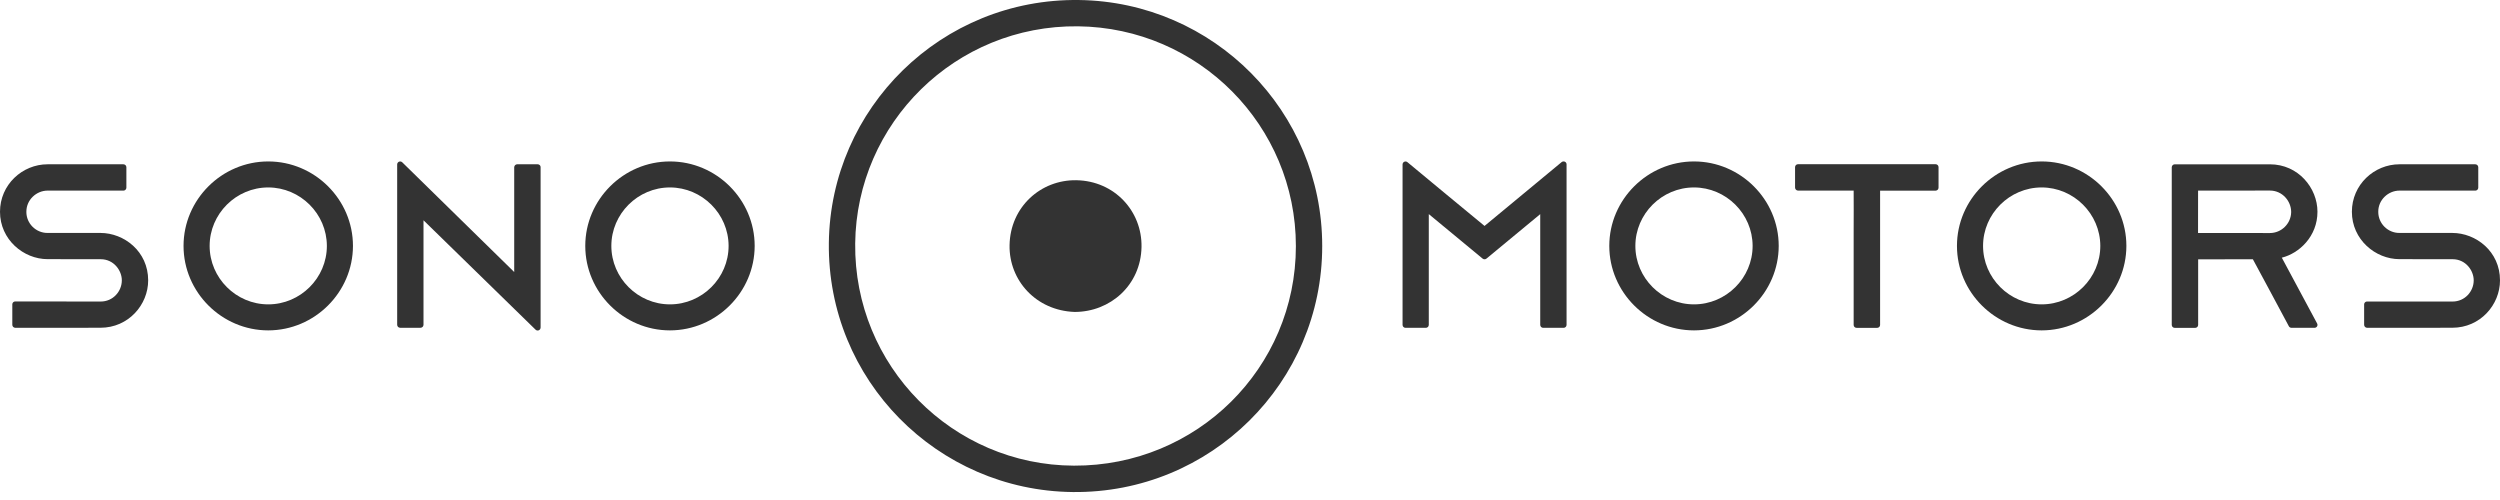 <svg width="130" height="26" viewBox="0 0 130 26" fill="none" xmlns="http://www.w3.org/2000/svg">
<g clip-path="url(#clip0_504_15)">
<path d="M27.959 8.542H26.896C26.813 8.543 26.745 8.608 26.739 8.691V14.145C26.739 14.145 20.96 8.484 20.913 8.436C20.884 8.409 20.846 8.395 20.808 8.395C20.723 8.395 20.653 8.464 20.653 8.549C20.653 8.549 20.653 8.549 20.653 8.55V16.891C20.654 16.975 20.724 17.044 20.808 17.044H21.867C21.951 17.044 22.021 16.975 22.022 16.891V11.455C22.022 11.455 27.766 17.061 27.843 17.137C27.888 17.186 27.96 17.201 28.021 17.174C28.075 17.147 28.11 17.093 28.111 17.033V8.68C28.111 8.605 28.034 8.542 27.959 8.542Z" fill="#333333"/>
<path d="M81.365 8.405C81.31 8.385 81.248 8.394 81.203 8.431C81.151 8.475 77.196 11.749 77.196 11.749C77.196 11.749 73.233 8.481 73.189 8.435C73.161 8.409 73.124 8.396 73.087 8.396C73.002 8.396 72.933 8.465 72.933 8.549C72.933 8.55 72.933 8.551 72.933 8.552V16.895C72.933 16.978 73.002 17.047 73.085 17.047C73.085 17.047 73.086 17.047 73.087 17.047H74.143C74.227 17.047 74.297 16.979 74.297 16.895V11.133L77.094 13.446C77.152 13.496 77.239 13.496 77.298 13.446L80.092 11.135V16.895C80.092 16.978 80.161 17.047 80.244 17.047H81.308C81.392 17.047 81.461 16.979 81.461 16.895V8.544C81.461 8.483 81.423 8.427 81.365 8.405Z" fill="#333333"/>
<path d="M5.223 12.113H2.476C2.472 12.113 2.469 12.113 2.465 12.113C1.865 12.113 1.371 11.62 1.371 11.022C1.371 11.015 1.372 11.009 1.372 11.002C1.372 10.395 1.888 9.911 2.478 9.911L6.425 9.913C6.507 9.909 6.571 9.841 6.572 9.759V8.697C6.572 8.612 6.502 8.543 6.417 8.543C6.416 8.543 6.414 8.543 6.413 8.543H2.477C1.155 8.543 0 9.607 0 11.012C0 12.454 1.218 13.476 2.477 13.476L5.235 13.479C5.923 13.479 6.335 14.072 6.335 14.576C6.335 15.154 5.875 15.68 5.235 15.68L0.79 15.675C0.709 15.676 0.642 15.74 0.64 15.821V16.881C0.635 16.964 0.698 17.037 0.782 17.045C0.855 17.045 1.969 17.047 2.296 17.047C2.63 17.047 5.223 17.043 5.223 17.043C6.683 17.043 7.705 15.844 7.705 14.579C7.705 13.07 6.45 12.113 5.223 12.113Z" fill="#333333"/>
<path d="M127.519 12.113H124.774C124.77 12.113 124.766 12.113 124.763 12.113C124.163 12.113 123.67 11.62 123.67 11.021C123.67 11.015 123.67 11.008 123.67 11.002C123.67 10.395 124.186 9.911 124.776 9.911L128.724 9.913C128.805 9.909 128.87 9.841 128.87 9.759V8.697C128.87 8.612 128.8 8.543 128.715 8.543C128.713 8.543 128.713 8.543 128.711 8.543H124.775C123.452 8.543 122.298 9.607 122.298 11.012C122.298 12.454 123.516 13.476 124.775 13.476L127.533 13.479C128.222 13.479 128.633 14.072 128.633 14.576C128.633 15.154 128.173 15.68 127.533 15.68L123.087 15.678C123.006 15.678 122.939 15.741 122.935 15.821V16.881C122.931 16.965 122.994 17.038 123.078 17.045C123.151 17.045 124.265 17.047 124.592 17.047C124.926 17.047 127.518 17.043 127.518 17.043C128.979 17.043 130 15.844 130 14.58C130.001 13.07 128.746 12.113 127.519 12.113Z" fill="#333333"/>
<path d="M100.651 8.539H93.496H93.495C93.412 8.539 93.343 8.608 93.343 8.691C93.343 8.691 93.343 8.692 93.343 8.693V9.751C93.343 9.752 93.343 9.753 93.343 9.755C93.343 9.841 93.415 9.911 93.5 9.911C93.502 9.911 93.505 9.911 93.507 9.911H96.39C96.392 10.402 96.396 11.306 96.39 12.107C96.386 12.633 96.39 16.845 96.39 16.896C96.39 16.896 96.39 16.897 96.39 16.898C96.39 16.98 96.458 17.048 96.542 17.048C96.543 17.048 96.543 17.048 96.544 17.048H97.61C97.612 17.048 97.613 17.048 97.615 17.048C97.697 17.048 97.765 16.98 97.765 16.898C97.765 16.898 97.765 16.897 97.765 16.896V9.914H100.657C100.738 9.91 100.803 9.843 100.804 9.761V8.694C100.804 8.693 100.804 8.691 100.804 8.69C100.804 8.608 100.735 8.539 100.652 8.539C100.652 8.539 100.652 8.539 100.651 8.539Z" fill="#333333"/>
<path d="M120.491 16.822C120.41 16.665 118.654 13.399 118.654 13.399C119.554 13.175 120.508 12.298 120.508 11.01C120.508 9.78 119.515 8.544 118.036 8.544C117.395 8.544 114.908 8.542 114.252 8.544H113.082C112.999 8.547 112.932 8.616 112.931 8.698V16.896C112.931 16.98 113 17.049 113.085 17.049H114.152C114.235 17.049 114.304 16.98 114.304 16.896V13.486L117.149 13.481C117.149 13.481 118.809 16.558 119.008 16.942C119.031 17.004 119.09 17.045 119.157 17.047H120.356C120.407 17.045 120.455 17.02 120.484 16.978C120.514 16.931 120.517 16.871 120.491 16.822ZM114.298 12.115L114.3 9.911L118.036 9.909C118.679 9.909 119.141 10.452 119.141 11.027C119.133 11.628 118.637 12.117 118.036 12.118C117.475 12.118 114.298 12.115 114.298 12.115Z" fill="#333333"/>
<path d="M13.949 17.18C11.533 17.18 9.544 15.197 9.544 12.787C9.544 10.377 11.533 8.395 13.949 8.395C16.366 8.395 18.354 10.377 18.354 12.787C18.351 15.196 16.364 17.178 13.949 17.18ZM13.949 9.747C12.277 9.747 10.901 11.119 10.901 12.787C10.901 14.455 12.277 15.827 13.949 15.827C15.621 15.827 16.997 14.455 16.997 12.787C16.995 11.12 15.62 9.749 13.949 9.747Z" fill="#333333"/>
<path d="M34.838 17.18C32.422 17.18 30.434 15.197 30.434 12.787C30.434 10.377 32.422 8.395 34.838 8.395C37.255 8.395 39.243 10.377 39.243 12.787C39.24 15.196 37.254 17.177 34.838 17.18ZM34.838 9.747C33.166 9.747 31.79 11.119 31.79 12.787C31.79 14.455 33.166 15.827 34.838 15.827C36.511 15.827 37.887 14.455 37.887 12.787C37.884 11.12 36.51 9.749 34.838 9.747Z" fill="#333333"/>
<path d="M88.088 17.18C85.672 17.18 83.683 15.197 83.683 12.787C83.683 10.377 85.672 8.395 88.088 8.395C90.504 8.395 92.493 10.377 92.493 12.787C92.49 15.196 90.503 17.178 88.088 17.18ZM88.088 9.747C86.416 9.747 85.039 11.119 85.039 12.787C85.039 14.455 86.416 15.827 88.088 15.827C89.76 15.827 91.136 14.455 91.136 12.787C91.134 11.12 89.759 9.749 88.088 9.747Z" fill="#333333"/>
<path d="M106.167 17.18C103.751 17.18 101.762 15.197 101.762 12.787C101.762 10.377 103.751 8.395 106.167 8.395C108.583 8.395 110.572 10.377 110.572 12.787C110.569 15.196 108.582 17.177 106.167 17.18ZM106.167 9.747C104.495 9.747 103.119 11.119 103.119 12.787C103.119 14.455 104.495 15.827 106.167 15.827C107.839 15.827 109.216 14.455 109.216 12.787C109.213 11.12 107.838 9.749 106.167 9.747Z" fill="#333333"/>
<path fill-rule="evenodd" clip-rule="evenodd" d="M68.755 12.792C68.761 19.878 62.966 25.662 55.784 25.586C48.743 25.512 43.016 19.758 43.1 12.631C43.184 5.62 48.95 -0.096 56.109 0.001C63.107 0.096 68.758 5.782 68.755 12.792ZM67.386 12.799C67.386 6.526 62.327 1.438 56.058 1.368C49.685 1.295 44.538 6.397 44.47 12.662C44.4 19.025 49.528 24.192 55.845 24.214C62.243 24.239 67.386 19.132 67.386 12.799Z" fill="#333333"/>
<path fill-rule="evenodd" clip-rule="evenodd" d="M55.882 16.221C53.871 16.151 52.464 14.575 52.497 12.748C52.533 10.754 54.126 9.339 55.974 9.372C57.963 9.408 59.391 10.987 59.359 12.84C59.324 14.829 57.733 16.221 55.882 16.221Z" fill="#333333"/>
</g>
<defs>
<clipPath id="clip0_504_15">
<rect width="130" height="25.587" fill="white"/>
</clipPath>
</defs>
</svg>
